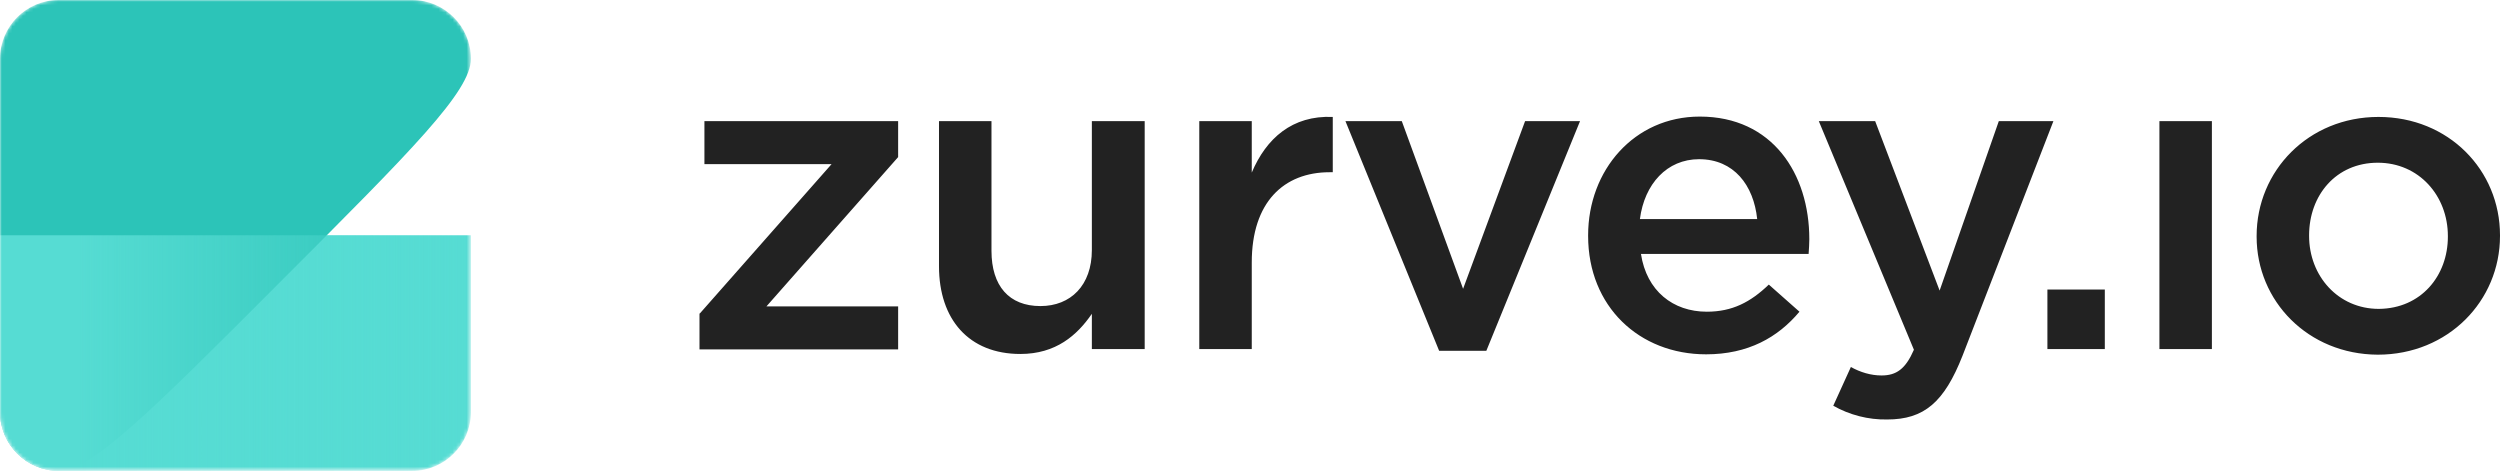 <svg xmlns="http://www.w3.org/2000/svg" xml:space="preserve" id="Layer_1" x="0" y="0" style="enable-background:new 0 0 709.8 133.7" version="1.1" viewBox="0 0 709.8 133.7"><style type="text/css">.st0{fill:#222}.st1{filter:url(#Adobe_OpacityMaskFilter)}.st2{mask:url(#SVGID_1_)}.st3{fill:#56dcd3}.st4{fill:#2cc4b8}.st5{fill:url(#SVGID_2_)}</style><g><g id="Layer_2_1_"><g id="Layer_1-2"><path d="m198.7 89 37.4-42.4H200V34.4h55v10.2L217.6 87H255v12.2h-56.4V89zM266.6 75.6V34.4h14.9v36.8c0 10 5 15.7 13.9 15.7C304 86.9 310 81 310 71V34.4h15v64.7h-15v-10c-4.2 6.1-10.2 11.4-20.3 11.4-14.6 0-23.1-9.8-23.1-24.9zM340.5 34.4h14.9V49c4.1-9.7 11.5-16.3 23-15.8v15.7h-.9c-13 0-22.1 8.5-22.1 25.6v24.6h-14.9V34.4zM382 34.4h16L415.4 82 433 34.4h15.6L422 99.6h-13.4L382 34.4zM450.9 67v-.2c0-18.5 13.1-33.7 31.7-33.7 20.6 0 31.1 16.2 31.1 34.8 0 1.3-.1 2.7-.2 4.2h-47.6c1.6 10.5 9.1 16.4 18.7 16.4 7.2 0 12.4-2.7 17.6-7.7l8.7 7.7c-6.1 7.3-14.6 12.1-26.5 12.1-19 0-33.5-13.6-33.5-33.6zm48-4.8c-1-9.6-6.6-17-16.5-17-9.1 0-15.5 7-16.8 17h33.3zM567.5 34.4H583L557.2 101c-5.2 13.2-10.9 18.1-21.4 18.1-5.4.1-10.7-1.3-15.3-3.9l5-11c2.7 1.5 5.7 2.4 8.7 2.4 4.2 0 6.8-1.8 9.2-7.3l-27-64.9h16l18.3 48.1 16.8-48.1zM581.3 82.2h16.3v16.9h-16.3V82.2zM613.1 34.4H628v64.7h-14.9V34.4zM640.7 67.2V67c0-18.5 14.7-33.8 34.6-33.8s34.5 15.1 34.5 33.6v.2c0 18.4-14.7 33.7-34.7 33.7-19.8-.1-34.4-15.2-34.4-33.5zm54.3 0V67c0-11.4-8.2-20.8-19.9-20.8-11.9 0-19.5 9.3-19.5 20.6v.2c0 11.3 8.2 20.7 19.8 20.7 12-.1 19.6-9.4 19.6-20.5z" class="st0"/></g></g><g><defs><filter id="Adobe_OpacityMaskFilter" width="133.7" height="133.7" x="0" y="0" filterUnits="userSpaceOnUse"><feColorMatrix color-interpolation-filters="sRGB" result="source" type="matrix" values="-1 0 0 0 1 0 -1 0 0 1 0 0 -1 0 1 0 0 0 1 0"/></filter></defs><mask id="SVGID_1_" width="133.7" height="133.7" x="0" y="0" maskUnits="userSpaceOnUse"><g class="st1"><path d="M16.7 0H117c9.2 0 16.7 7.5 16.7 16.7V117c0 9.2-7.5 16.7-16.7 16.7H16.7C7.5 133.7 0 126.2 0 117V16.7C0 7.5 7.5 0 16.7 0z"/></g></mask><g class="st2"><path d="M0 66.8V117c0 9.2 7.5 16.7 16.7 16.7H117c9.2 0 16.7-7.5 16.7-16.7V66.8H0z" class="st3"/><path d="M16.7 133.7C7.5 133.7 0 126.2 0 117V16.7C0 7.5 7.5 0 16.7 0H117c9.2 0 16.7 7.5 16.7 16.7S117 42.6 79.8 79.8c-37.1 37.2-53.9 53.9-63.1 53.9z" class="st4"/><linearGradient id="SVGID_2_" x1="0" x2="133.691" y1="100.267" y2="100.267" gradientUnits="userSpaceOnUse"><stop offset=".164" style="stop-color:#56dcd3"/><stop offset="1" style="stop-color:#56dcd3;stop-opacity:0"/></linearGradient><path d="M0 117c0 9.2 7.5 16.7 16.7 16.7H117c9.2 0 16.7-7.5 16.7-16.7V66.8H0V117z" class="st5"/></g></g></g></svg>